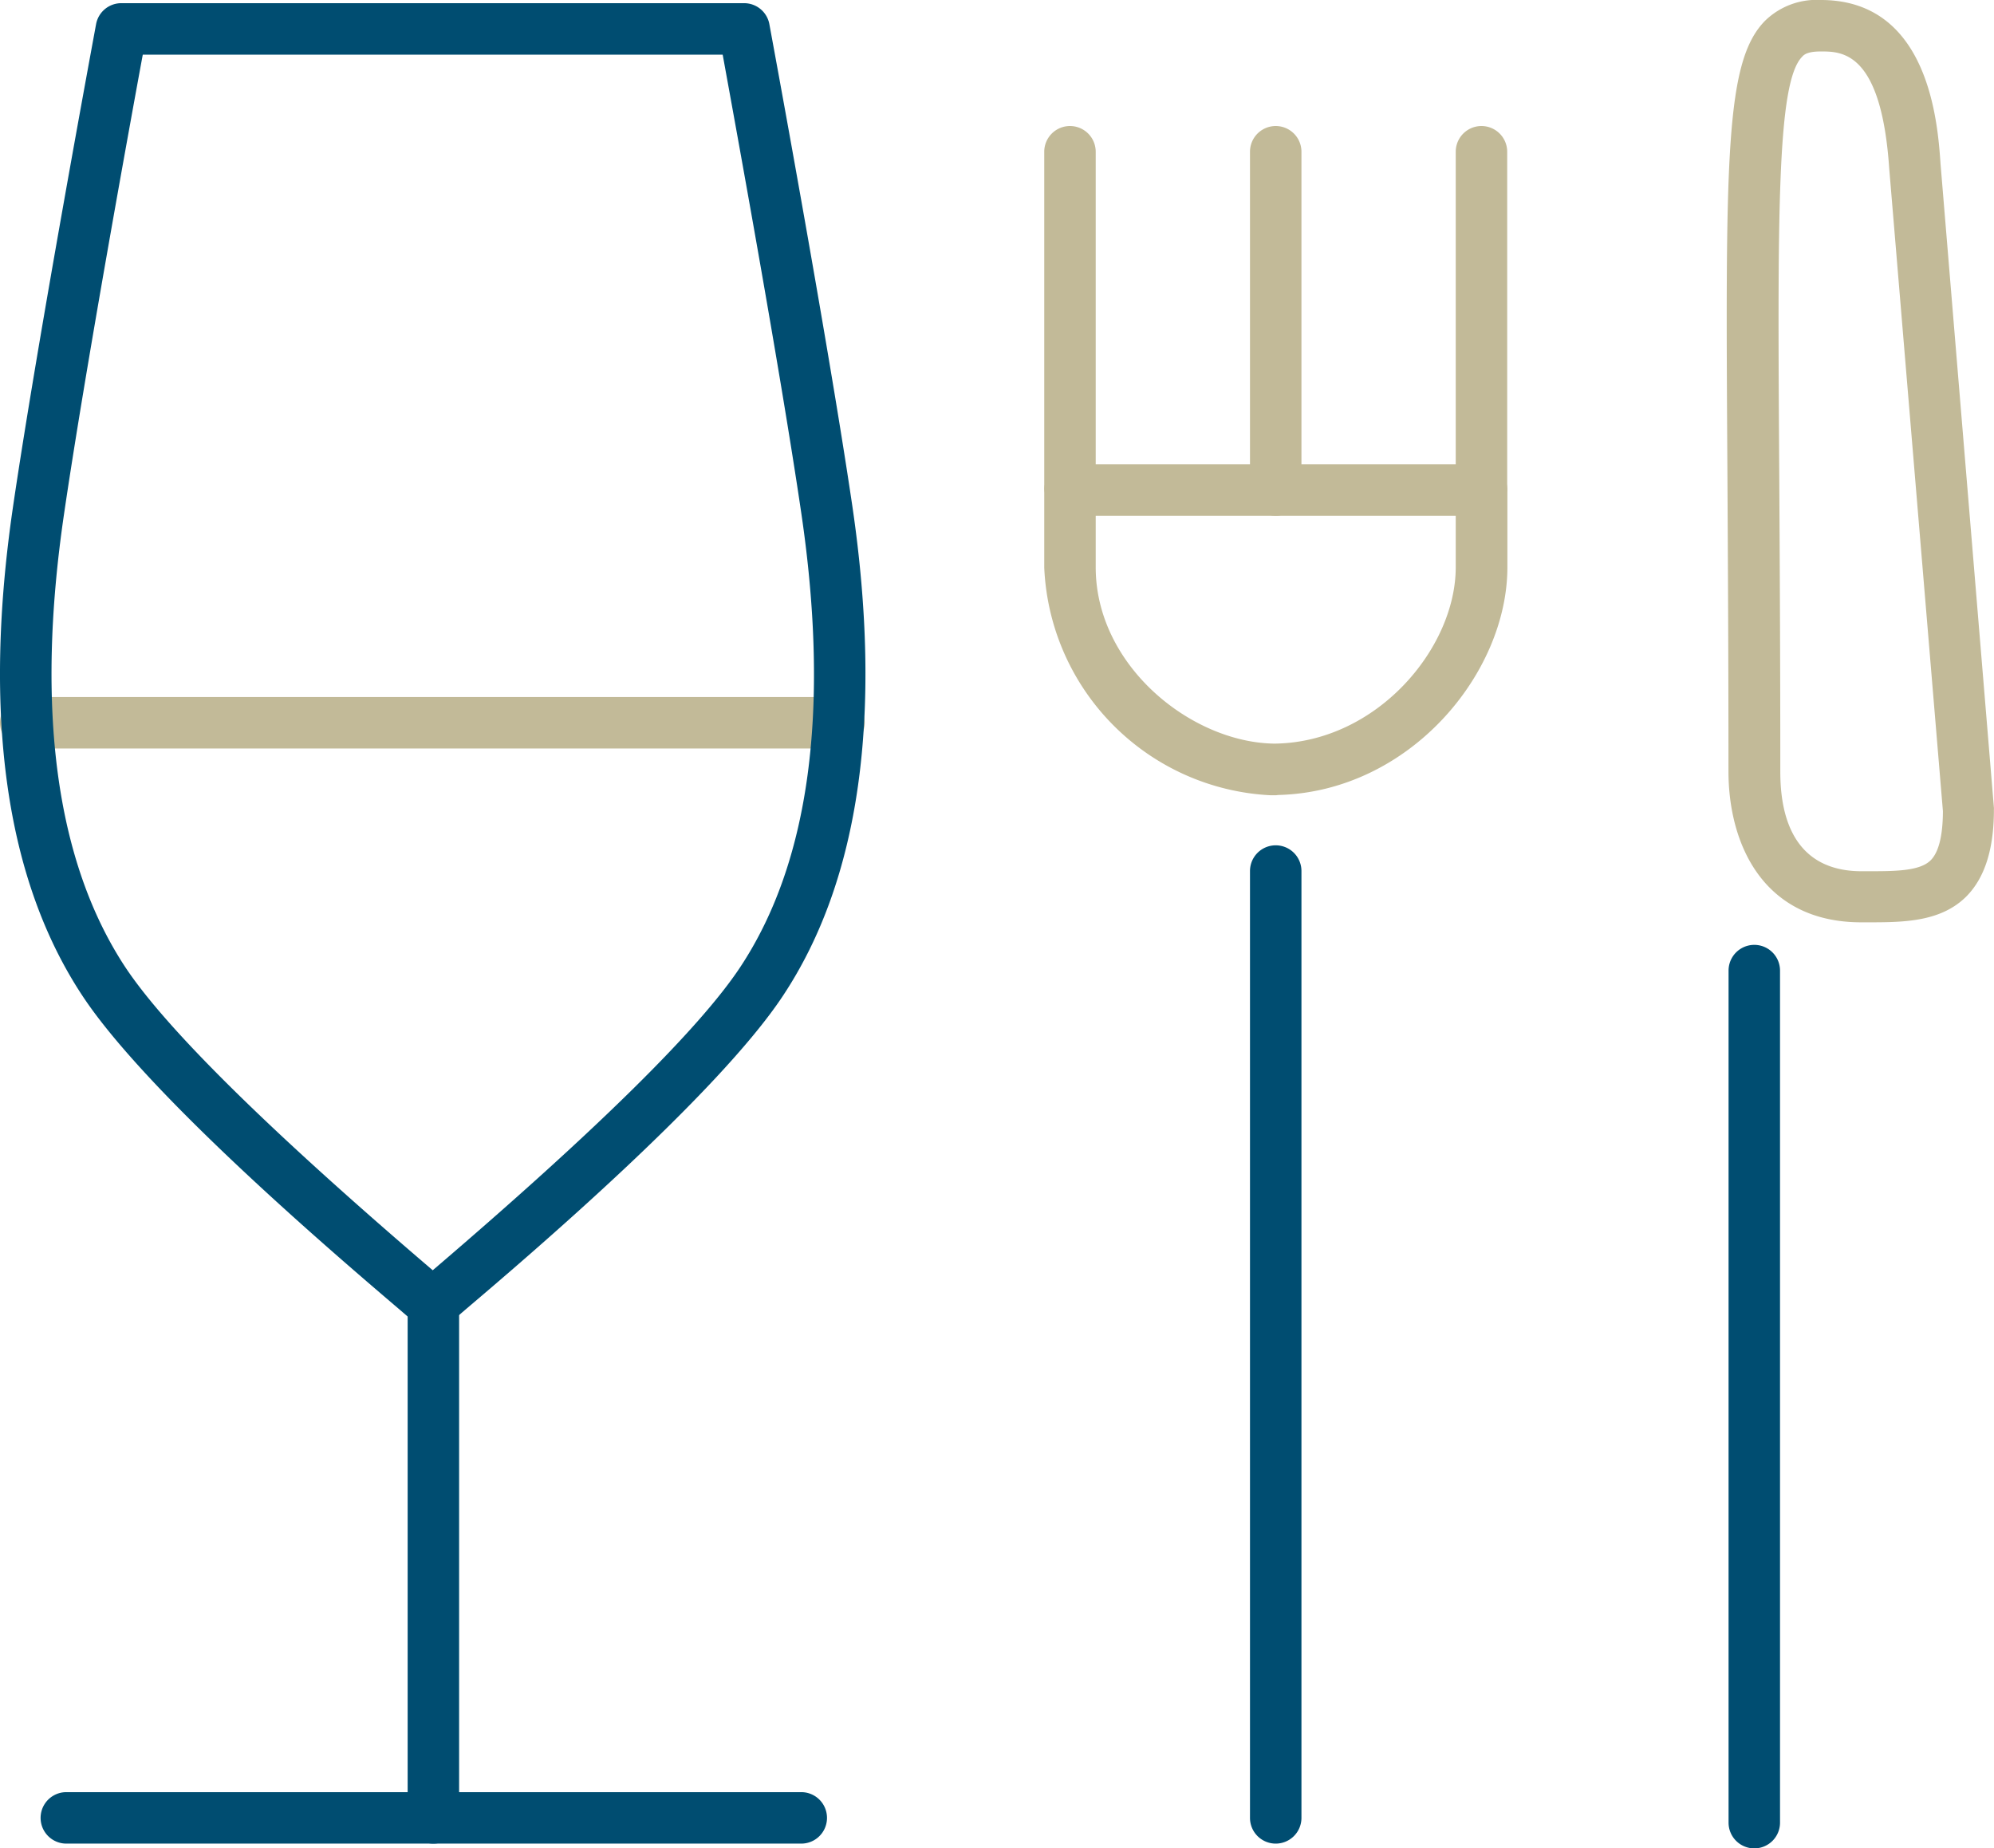 <svg xmlns="http://www.w3.org/2000/svg" viewBox="0 0 213.12 197.56">
  <defs>
    <style>
      .cls-1 {
        fill: #c2ba98;
      }

      .cls-2 {
        fill: #004d71;
      }
    </style>
  </defs>
  <g id="Livello_2" data-name="Livello 2">
    <g id="_ÎÓÈ_1" data-name="—ÎÓÈ_1">
      <path class="cls-1" d="M89.67,80H2.75a2.75,2.75,0,0,1,0-5.5H89.67a2.75,2.75,0,0,1,0,5.5Z"/>
      <path class="cls-2" d="M46.23,142.13a2.72,2.72,0,0,1-1.9-.76c-.17-.16-.72-.62-1.54-1.33-6.67-5.69-27-23-34-33.64C.61,94-1.88,76.43,1.4,54.1,4.06,36,10.21,2.92,10.27,2.58A2.74,2.74,0,0,1,13,.34H79.53a2.74,2.74,0,0,1,2.7,2.24c.06.34,6.2,33.42,8.87,51.52,3.28,22.35.79,39.95-7.41,52.32-7,10.6-27.29,27.91-34,33.6-.84.73-1.4,1.2-1.57,1.36A2.83,2.83,0,0,1,46.23,142.13ZM15.26,5.84C13.83,13.6,9.09,39.64,6.85,54.9,3.77,75.85,6,92.15,13.39,103.37c4.37,6.6,15.43,17.5,32.86,32.4,17.43-14.9,28.49-25.79,32.86-32.39,7.42-11.2,9.62-27.51,6.54-48.48-2.24-15.26-7-41.3-8.41-49.06Z"/>
      <path class="cls-2" d="M46.32,197.05a2.75,2.75,0,0,1-2.75-2.75V139.4a2.75,2.75,0,0,1,5.5,0v54.9A2.75,2.75,0,0,1,46.32,197.05Z"/>
      <path class="cls-2" d="M85.64,197.05H7.09a2.75,2.75,0,0,1,0-5.5H85.64a2.75,2.75,0,0,1,0,5.5Z"/>
      <path class="cls-2" d="M136.35,197.05a2.75,2.75,0,0,1-2.75-2.75V93.1a2.75,2.75,0,0,1,5.5,0V194.3A2.75,2.75,0,0,1,136.35,197.05Z"/>
      <path class="cls-1" d="M136.35,55.13a2.75,2.75,0,0,1-2.75-2.75V16.22a2.75,2.75,0,0,1,5.5,0V52.38A2.75,2.75,0,0,1,136.35,55.13Z"/>
      <path class="cls-2" d="M187.5,197.56a2.75,2.75,0,0,1-2.75-2.75V103.74a2.75,2.75,0,0,1,5.5,0v91.07A2.75,2.75,0,0,1,187.5,197.56Z"/>
      <path class="cls-1" d="M158.34,54.82a2.75,2.75,0,0,1-2.75-2.75V16.22a2.75,2.75,0,0,1,5.5,0V52.07A2.75,2.75,0,0,1,158.34,54.82Z"/>
      <path class="cls-1" d="M114.36,54.82a2.75,2.75,0,0,1-2.75-2.75V16.22a2.75,2.75,0,0,1,5.5,0V52.07A2.75,2.75,0,0,1,114.36,54.82Z"/>
      <path class="cls-1" d="M136.39,85h-.57a25.47,25.47,0,0,1-24.21-24.34V52.38a2.75,2.75,0,0,1,2.75-2.75h44a2.75,2.75,0,0,1,2.75,2.75v8.25c0,11.34-10.44,24-24.5,24.34ZM117.11,55.13v5.5c0,10.54,10.23,18.74,19.1,18.85,10.93-.12,19.38-10.19,19.38-18.85v-5.5Z"/>
      <path class="cls-1" d="M199.93,98.58h-1c-10.46,0-14.19-8.34-14.19-16.14,0-12.2-.06-22.39-.11-31.38-.21-34.2-.28-44.52,4.05-48.87A7.89,7.89,0,0,1,194.62,0c11.59,0,12.49,13.22,12.79,17.56l5.7,68.76a1.85,1.85,0,0,1,0,.23c0,4.26-1,7.29-2.93,9.25C207.52,98.47,203.69,98.58,199.93,98.58ZM194.62,5.5c-1.3,0-1.75.27-2,.56-2.71,2.73-2.63,16.84-2.45,45,.05,9,.11,19.21.11,31.42,0,7,3,10.64,8.69,10.64h.52c3.05,0,5.68,0,6.86-1.17.86-.86,1.3-2.62,1.31-5.25L201.92,18C201.07,5.5,196.87,5.5,194.62,5.5Z"/>
    </g>
  </g>
</svg>
